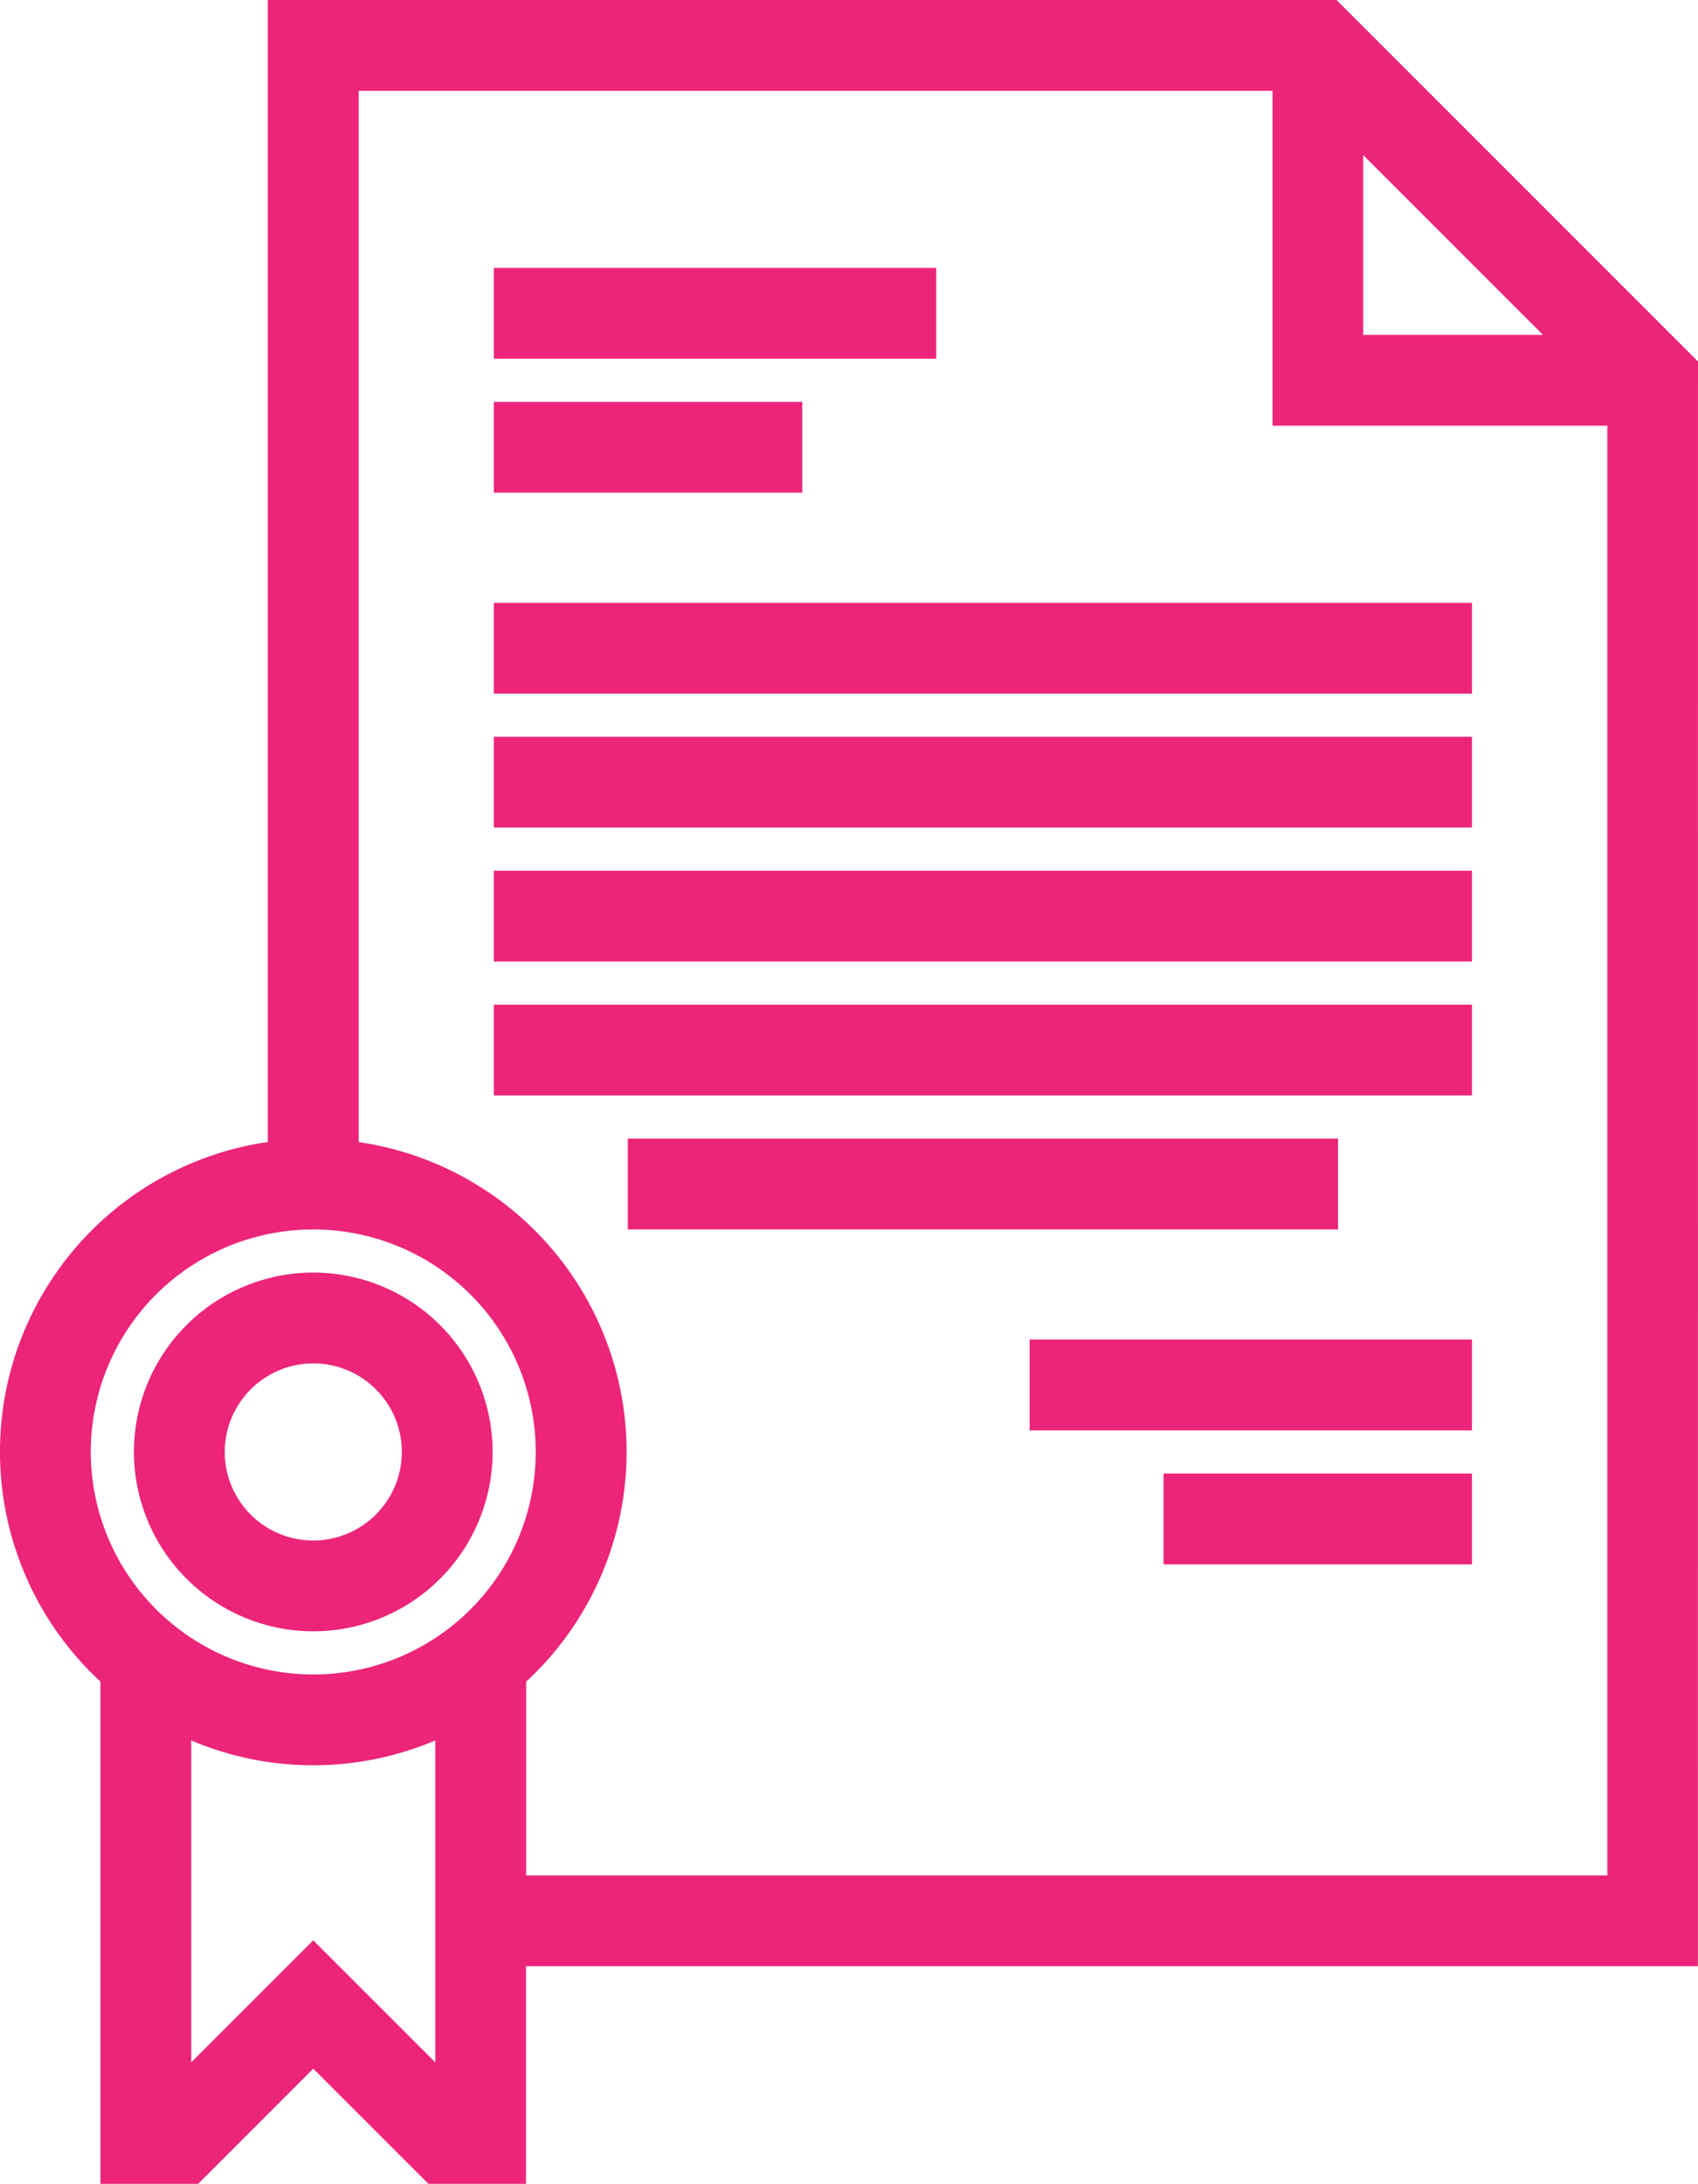 <svg xmlns="http://www.w3.org/2000/svg" width="83.749" height="107.695" viewBox="0 0 83.749 107.695">
    <defs>
        <style>
            .prefix__cls-1{fill:#ec257a;stroke:#ec257a;stroke-width:2px}
        </style>
    </defs>
    <g id="prefix__experience" transform="translate(1 1)">
        <path id="prefix__Path_790" d="M139.749 17.241L122.508 0h-51.3v56.207a14.438 14.438 0 0 0-8.254 25.273v24.22h3.4l6.097-6.1 6.093 6.093h3.4V94.961h57.8zM123.234 4.229l12.286 12.286h-12.286zM60.477 70.6a11.973 11.973 0 1 1 11.974 11.975A11.987 11.987 0 0 1 60.477 70.6zm11.974 25.5l-7.019 7.019V83.227a14.407 14.407 0 0 0 14.038 0v19.891zm9.5-3.616v-11a14.438 14.438 0 0 0-8.257-25.272V2.477h47.068v16.515h16.515v73.492z" class="prefix__cls-1" data-name="Path 790" transform="translate(-58)"/>
        <path id="prefix__Path_791" d="M176 64h19.818v2.477H176z" class="prefix__cls-1" data-name="Path 791" transform="translate(-151.641 -50.788)"/>
        <path id="prefix__Path_792" d="M176 96h13.212v2.477H176z" class="prefix__cls-1" data-name="Path 792" transform="translate(-151.641 -76.182)"/>
        <path id="prefix__Path_793" d="M176 144h46.242v2.477H176z" class="prefix__cls-1" data-name="Path 793" transform="translate(-151.641 -114.273)"/>
        <path id="prefix__Path_794" d="M176 176h46.242v2.477H176z" class="prefix__cls-1" data-name="Path 794" transform="translate(-151.641 -139.667)"/>
        <path id="prefix__Path_795" d="M176 240h46.242v2.477H176z" class="prefix__cls-1" data-name="Path 795" transform="translate(-151.641 -190.455)"/>
        <path id="prefix__Path_796" d="M208 272h33.03v2.477H208z" class="prefix__cls-1" data-name="Path 796" transform="translate(-177.035 -215.849)"/>
        <path id="prefix__Path_797" d="M176 208h46.242v2.477H176z" class="prefix__cls-1" data-name="Path 797" transform="translate(-151.641 -165.061)"/>
        <path id="prefix__Path_798" d="M304 320h19.818v2.477H304z" class="prefix__cls-1" data-name="Path 798" transform="translate(-253.217 -253.94)"/>
        <path id="prefix__Path_799" d="M336 352h13.212v2.477H336z" class="prefix__cls-1" data-name="Path 799" transform="translate(-278.611 -279.334)"/>
        <path id="prefix__Path_800" d="M97.845 319.689A7.845 7.845 0 1 0 90 311.845a7.854 7.854 0 0 0 7.845 7.844zm0-13.212a5.367 5.367 0 1 1-5.367 5.367 5.373 5.373 0 0 1 5.367-5.367z" class="prefix__cls-1" data-name="Path 800" transform="translate(-83.394 -241.243)"/>
    </g>
</svg>
